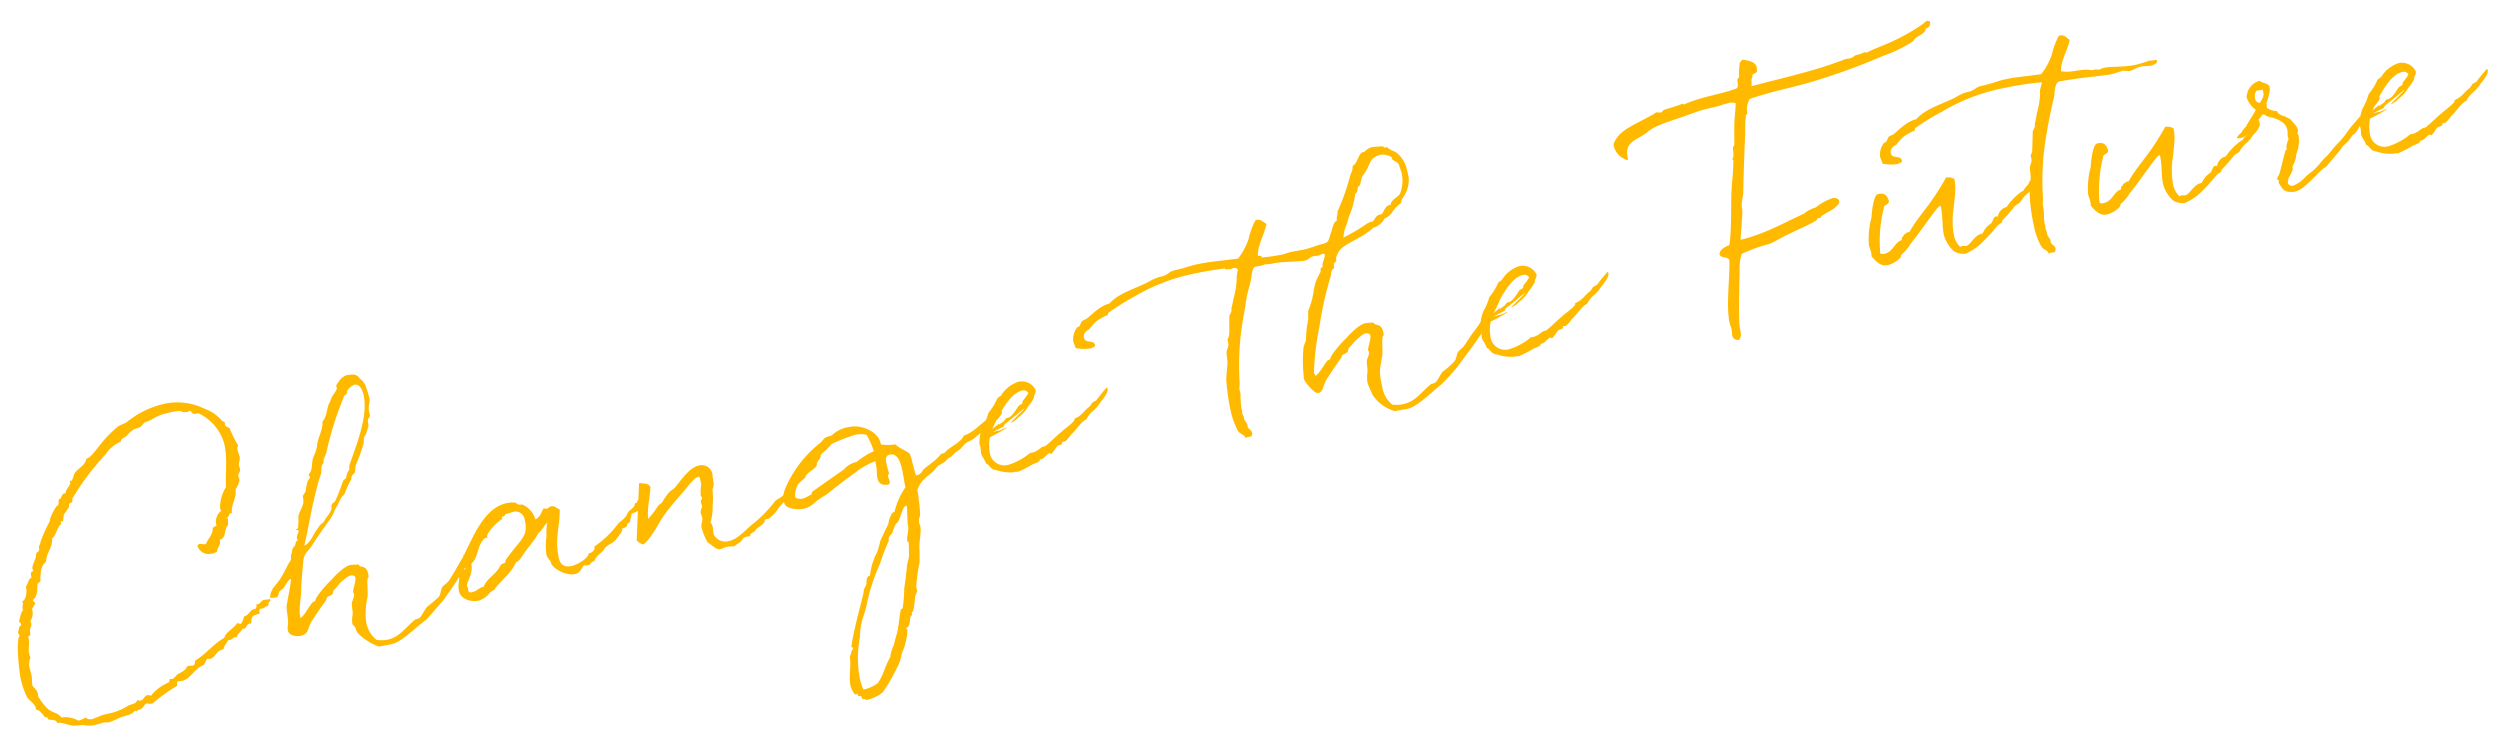 <svg xmlns="http://www.w3.org/2000/svg" xmlns:xlink="http://www.w3.org/1999/xlink" width="400" height="120" viewBox="0 0 400 120">
  <defs>
    <clipPath id="clip-Custom_Size_1">
      <rect width="400" height="120"/>
    </clipPath>
  </defs>
  <g id="Custom_Size_1" data-name="Custom Size – 1" clip-path="url(#clip-Custom_Size_1)">
    <path id="en" d="M26.46-19.866a1.92,1.92,0,0,0,2.058,1.722,2.854,2.854,0,0,0,.8-.126c.168-.714.84-.84.84-1.68v-.084c1.134,0,1.008-1.47,1.806-1.974a5.96,5.96,0,0,0,.21-.924c0-.084-.042-.21-.042-.294.378-.084.336-.546.756-.546h.126c.21-1.512,1.3-2.058,1.428-3.57a3.792,3.792,0,0,0,.966-1.3,5.835,5.835,0,0,0-.084-.63c.126-.546.546-.588.546-1.05,0-.21-.042-.42-.042-.588,0-.378.42-.882.42-1.3,0-.336-.084-.714-.084-1.05a1.514,1.514,0,0,1,.252-.84,18.65,18.65,0,0,1-.714-2.982c-.084-.168-.588-.336-.588-.63,0-.126.042-.21.042-.336,0-.21-.168-.252-.378-.462a6.4,6.4,0,0,0-2.31-2.52,9.8,9.8,0,0,0-6.51-2.184,14.535,14.535,0,0,0-6.09,1.512c-.462.168-1.05.168-1.428.336-3.486,1.638-4.914,3.864-6.174,3.906-.378,1.008-1.638,1.176-2.31,1.806-.21.168-.588,1.092-.8,1.092-.042,0-.168-.042-.21-.042-.084,0-.084,0-.084.042s.042.168.042.252c0,.42-1.008.882-1.092,1.47H7.6c-.546,0-.5.672-1.05.714-.168.252-.168.672-.336.882-.462.042-1.47,1.428-1.6,1.6-.168.21-.21.5-.378.714A22.963,22.963,0,0,0,2.1-26.082c-.084.294-.21.336-.336.546s-.042.462-.168.672c-.084.168-.42.21-.546.378-.084.126-.126.462-.168.5-.378.714-.966,1.218-.966,1.806A.505.505,0,0,0,0-21.84H-.084c-.42,0-.462.294-.462.672v.252c-.63.168-.756.882-1.218,1.218v.294c0,.42-.42,1.848-1.092,1.848,0,.084.042.168.042.252,0,.42-.252.546-.252.966,0,.084.042.126.042.21-.42.084-1.05,1.764-1.05,1.512,0,.252.21.294.21.588,0,.084-.042.126-.042.21-.5.042-.42.672-.714.882v.168a.8.8,0,0,0,.168.5C-5.166-12.1-5.88-6.93-5.88-5.292a12.661,12.661,0,0,0,.336,2.856c.21.672.966,1.218.966,2.016,0,.084-.042.168-.042.252.714.252.84,1.05,1.218,1.6a.253.253,0,0,1,.168-.042c.168,0,.126.378.21.42.42.252,1.176.21,1.26.882.882,0,1.68.882,2.646,1.05A10.647,10.647,0,0,0,2.1,3.906a5.729,5.729,0,0,0,1.806.462c.588,0,1.092-.084,1.6-.084.336.042.672.168.924.168a17.543,17.543,0,0,0,1.722-.336c.672-.126,1.428-.042,1.974-.21.294-.042.5-.336.714-.336.168,0,.084.168.21.168.21,0-.042-.168.378-.168h.294c.588-.252.756-.672,1.218-.714a1.269,1.269,0,0,0,.672.21h.21A26.234,26.234,0,0,1,18.1,1.26c.336-.042.084-.714.462-.714.21,0,.42.084.588.084,1.47,0,2.394-1.47,3.906-1.68.42-.168.5-.714.924-.882a.81.81,0,0,0,.42.126c.8,0,1.176-1.008,2.226-1.008H26.8c.21-.588.756-.84,1.05-1.26a1.819,1.819,0,0,1,.21.042c.42,0,.588-.252.966-.252.084,0,.168.042.294.042.21-.5.84-.672,1.218-1.092a.315.315,0,0,0,.21.042c.5,0,.462-.588,1.008-.588.084,0,.126.042.21.042.462-.378-.042-1.218,1.386-1.218h.378v-.21c0-.336.126-.5.378-.546a.533.533,0,0,0,.252.042c.336,0,.462-.21.84-.21h.126c.126-.21.084-.336.21-.5,0-.042.378-.21.378-.378,0-.042-.084-.084-.21-.168a.379.379,0,0,1-.21.042c-.168,0-.378-.084-.63-.084-.42,0-.672.462-1.092.462a.271.271,0,0,1-.21-.084c-.042.336-.126.63-.336.714h-.168c-.84,0-1.008.756-1.806.756-.168.168-.672,1.05-.8,1.05-.252,0-.336-.21-.63-.21-.672.756-1.974.84-2.478,1.806-2.016.588-3.36,1.848-5.334,2.478-.168.21-.168.672-.5.714a3.133,3.133,0,0,1-.714-.126.967.967,0,0,0-.378.126c-.336.588-1.26.63-1.806.882-.294.168-.588.462-.882.462a.559.559,0,0,1-.336-.126,1.726,1.726,0,0,1-.336.546,6.936,6.936,0,0,0-3.234,1.428,1.069,1.069,0,0,0-.672-.21c-.294,0-.63.588-1.134.588a.873.873,0,0,1-.5-.21c-.252.588-.924.42-1.554.546a10.516,10.516,0,0,1-2.688.546H5.838c-.63,0-1.344.252-1.974.252a1.068,1.068,0,0,1-1.008-.462,8.6,8.6,0,0,1-1.008.21H1.6A4.354,4.354,0,0,0-.924,1.974C-1.26,1.134-2.142.924-2.688.21A8.445,8.445,0,0,1-3.78-2.142c0-.168.042-.336.042-.5,0-.672-.546-1.092-.546-1.47,0-.5.21-1.008.21-1.47V-6.51a2.585,2.585,0,0,1,.5-1.974,1.965,1.965,0,0,1-.084-.672c0-.84.462-1.47.462-2.268a1.3,1.3,0,0,0-.042-.42c.63,0,.462-.588.546-.924s.462-.588.462-1.05a.988.988,0,0,0-.084-.336A2.19,2.19,0,0,0-1.6-15.96c.126-.294.714-.672.714-.84,0-.084-.252-.294-.252-.5a.13.13,0,0,1,.042-.084c1.05-.588,1.05-1.89,1.26-2.31.084-.126.462-.21.546-.336.084-.21.084-.63.168-.714.294-.714.252-1.47,1.428-2.142.336-1.386,1.554-1.89,1.764-3.4.63-.21,1.092-1.26,1.6-1.722.084-.084.336-.084.336-.252v-.252A.09.09,0,0,1,6.09-28.6a1.485,1.485,0,0,1,.252.042c.126,0,.294-.8.378-.924.336-.42.84-.756,1.092-1.05.084-.126.084-.42.168-.546.126-.084.42-.042.546-.168s.042-.378.168-.546a41.042,41.042,0,0,1,6.762-5.67,5.3,5.3,0,0,1,2.814-1.428c.126-.5.672-.462,1.092-.672a7.108,7.108,0,0,1,1.218-.714c.378-.168.8-.042,1.26-.21.336-.126.546-.42.882-.546a5.781,5.781,0,0,0,1.092-.168,7.276,7.276,0,0,1,2.814-.462,9.549,9.549,0,0,1,1.974.126,2.084,2.084,0,0,0,1.008.42c.21,0,.42-.084.546-.084s.252.462.378.546c.294.21.756.084.882.168a7.639,7.639,0,0,1,2.9,5.8c0,2.058-.8,4.2-1.3,6.678a6.146,6.146,0,0,0-1.68,3.108,1.848,1.848,0,0,0,.084.42,2.172,2.172,0,0,0-1.26,2.142c-.294,0-.378.168-.672.168-.168,1.134-1.134,1.512-1.638,2.31-.5,0-.756-.252-1.008-.252A.508.508,0,0,0,26.46-19.866ZM41.034-12.6c-.336.42-1.008.168-1.428.336-.126.084-.21.462-.378.588-.294.126-.882.042-.882.336-.168.126-.126.042-.336.168-.84.5-.756.546-.924.882a1.819,1.819,0,0,1-.21-.042c-.714,0-.714.714-1.008,1.134a7.944,7.944,0,0,0,.966.21c.588,0,.462-.8,1.008-.966.714-.21,1.008-.84,1.554-1.218.168-.21.588-.126.924-.336.168-.126.966-.8.966-1.008,0-.042-.084-.084-.168-.084Zm30.324.5a9.209,9.209,0,0,1-1.176,1.176,1.977,1.977,0,0,1-.63.546c-.042,0-1.134,1.26-1.218,1.3s-.714.168-.714.168c-.042,0-.042.252-.126.294-1.47,1.554-2.142,2.31-3.108,3.234-.294.252-.924.5-1.26.756-.294.336-.5,1.05-.84,1.344a20.873,20.873,0,0,1-2.142,1.134c-.462.21-1.176,1.26-1.638,1.47-.252.168-.588.042-.84.168-1.722.84-2.94,2.1-4.872,2.1a5.155,5.155,0,0,1-1.806-.378,4.649,4.649,0,0,1-.966-3.108,11.436,11.436,0,0,1,1.092-3.822c.21-.546.462-2.142.588-2.646.042-.21.126-.084.126-.168v-.168c0-.084.168-.042.168-.084a2.167,2.167,0,0,0,.084-.462c0-1.134-.294-1.26-1.008-1.6-.084-.042-.084-.294-.168-.336-.21-.042-1.134-.21-1.344-.21-1.26,0-3.486,1.68-3.528,1.68C44.9-9.03,42.84-7.518,42.8-6.972a.253.253,0,0,0-.168-.042c-.5,0-1.722,1.68-2.688,2.1v-.21c0-1.26.924-3.234,1.092-4.074.126-.714,1.386-4.536,1.512-4.872.63-1.134,1.05-.924,1.932-1.89,1.764-1.764,3.99-3.528,4.242-3.948.21-.252.378-.546.546-.756a13.066,13.066,0,0,0,1.26-1.47c.168-.21.63-.378.8-.63A11.922,11.922,0,0,1,52.836-24.7c.084-.168.042-.336.21-.5.126-.21.462-.294.63-.5.126-.294.21-.672.336-1.008a30.689,30.689,0,0,0,2.016-3.108c.168-.336.168-.714.336-1.008.042-.126.252-.21.336-.336.21-.336.5-.84.714-1.176.126-.336.042-.756.168-1.092.084-.252.462-.21.462-.714v-.42c0-1.008.546-1.512.546-2.1-.084-3.318-.546-2.856-.924-3.738-.252-.546-1.05-.714-1.89-.714a2.734,2.734,0,0,0-1.512.84c-.336.294-.42.336-.42.546a1.819,1.819,0,0,0,.042.21c0,.378-1.008,1.05-1.26,1.47a4.914,4.914,0,0,1-.588.8c-.588.882-.8,1.932-1.638,2.52-.084,1.05-1.176,2.268-1.554,3.15a5.884,5.884,0,0,1-1.176,2.1c-.546,1.05-.546,2.058-1.26,2.394,0,.042-.042.084-.042.126,0,.126.084.252.084.378,0,.252-.42.42-.5.63a8.968,8.968,0,0,0-.672,1.47c-.126.21-.462.42-.588.63-.042.252-.042.588-.126.924-.336.966-1.386,1.68-1.386,2.478a13.383,13.383,0,0,1-.42,1.47c0,.042-.336,0-.336.126s.336.042.336.21c0,.462-.5.546-.5,1.218a1.589,1.589,0,0,0,.042.336,1.3,1.3,0,0,0-.336.084c-.462,1.218-.63.336-1.008,1.554-.63.8.042.84-1.008,1.68a20.6,20.6,0,0,1-1.89,2.142L36.5-10.374l.336.336a2.4,2.4,0,0,0,1.218-.42c.63-.42.882-.756.714-.756,0,0,.462-.21.714-.294.336-.294.126-.462.546-.756v.126c0,.966-1.722,4.368-1.89,5.04-.042.378-.21,1.806-.252,2.184-.084.546-.378,1.05-.378,1.47,0,.882,1.092,1.3,1.848,1.3,1.386,0,1.26-.966,2.268-1.932s1.974-1.89,2.772-2.52c.21-.21.336-.5.462-.63.168-.084.63-.126.84-.21.21-.168.294-.5.42-.63.462-.252,1.092-.8,1.47-1.05.336-.084,1.05-.63,1.68-.63.252,0,.672.126.672.462,0,.63-.882,1.848-.882,2.268,0,.084.084.126.084.21,0,.5-.5.966-.672,1.428-.126.42-.126,1.134-.252,1.722a4.865,4.865,0,0,0-.42,1.512c0,.21.378.378.378,1.134s1.848,2.772,2.982,3.36c.63.042,1.47.084,2.1.084,1.6,0,4.032-1.6,6.09-2.52.63-.294,2.73-1.974,3.36-2.352A73.789,73.789,0,0,0,68.8-8.358c.924-.966,2.1-1.764,2.6-2.814ZM44.31-18.606c1.05-2.226.756-1.848,2.646-5.628A24.531,24.531,0,0,1,48.3-26.628c.294-.546.21-1.344.84-1.638v-.126c0-.42.42-.84.714-1.26a51.438,51.438,0,0,1,4.536-7.812c.588-.966.546-.462.8-.756.126-.084.084-.336.168-.42a2.491,2.491,0,0,1,1.344-.714c.588,0,1.092.588,1.092,1.848,0,3.066-2.058,6.384-4.746,10.5-.126.294-.042.42-.21.756a2.3,2.3,0,0,0-.714,1.05c-.21.252-.546.294-.714.588-.63.966-1.176,1.848-1.848,2.688-.084.168-.5.21-.63.378-.378.588.042.462-.5,1.092-.378.5-.882.756-1.26,1.218-.294.378-.84.378-1.092.756-.168.168-.546.462-.8.714-.378.462-1.47,1.68-2.142,1.68C43.47-16.842,44.1-18.018,44.31-18.606Zm35.784,6.762a3.659,3.659,0,0,0-1.428-2.73c-.21-.168-.462-.042-.672-.21-.252-.126-.336-.42-.462-.42a5.071,5.071,0,0,0-1.428-.21c-3.7,0-6.426,4.242-8.232,6.3a.71.71,0,0,0-.084.21c0,.294.21.588.21.756,0,.084,0,.084-.126.126a.457.457,0,0,0-.42-.294h-.084c.168.378.252.378.252.546,0,0,0,.378-.168.378h-.294c-.168,0-.252.042-.252.168a.457.457,0,0,0,.042.21c.042.252.462,0,.462.252a.253.253,0,0,1-.042.168c-.21,0-.336-.042-.42-.042-.294,0-.42.126-.84.252a1.243,1.243,0,0,1,.084.42c0,.756-.588,1.47-.588,2.6,0,1.344,1.6,2.142,2.688,2.142A3.553,3.553,0,0,0,70.434-2.1a5.091,5.091,0,0,1,.84-.294c.042,0,.084-.21.168-.252,2.1-1.428,3.15-1.974,4.116-3.234.5,0,1.008-.588,1.3-.84,1.176-1.134,2.268-1.764,3.234-2.9.714-.294,1.134-.966,1.764-1.3a7.554,7.554,0,0,0-.63,2.1,10.593,10.593,0,0,0-.672,2.814c0,.8.42.924.42,1.512,0,.84,1.806,2.6,3.36,2.6.882,0,1.218-.714,1.764-1.134,0,.21.084.21.252.21h.588a.86.86,0,0,1,.84-.378c.42-.714,1.218-.966,1.848-1.386.126-.126.168-.252.336-.336.588-.42,1.428-.42,1.974-.882.588-.546,1.3-.924,1.386-1.512,1.218,0,.5-.5,1.47-.756,0-.294.5-.924.5-1.218.714,0,1.848-.294,1.848-.966a1.3,1.3,0,0,0,1.218-1.176,1.474,1.474,0,0,0-.252-.672c-.084.042-1.68,1.092-1.512,1.218l-.084.084h-.21c-.084,0-.21.21-.21.336a2.956,2.956,0,0,1-.966.63c-.294.126-.588.546-.756.714-.588.588-1.008.5-1.68,1.05A15.308,15.308,0,0,1,88.326-5.5c0,.672-.714.882-1.05.882H87.15c-.042.63-1.932,1.344-3.024,1.344-1.008,0-1.764-.378-1.764-1.68,0-3.108,1.344-5,1.89-7.56-.462-.294-.63-.8-1.26-.8-.252,0-.5.21-.756.21a.367.367,0,0,1-.378-.21C81.27-12.852,81.018-12.012,80.094-11.844Zm-10.5,8.652h-.126c-.672,0-1.05.42-1.806.42-.168,0-.588,0-.588-.336a5.835,5.835,0,0,1,.084-.63V-3.78s0,.042-.084.126a.253.253,0,0,1-.042-.168c0-.756,1.47-1.722,1.47-3.4,1.428-.756,1.6-2.856,3.108-3.528.126,0,.168.042.252.042.126,0,.126-.378.21-.5a7.7,7.7,0,0,1,2.856-1.89.147.147,0,0,0,.042-.084.854.854,0,0,0-.042-.21c0-.126.63.042.63-.336,0-.042.21,0,.294,0,.336,0,.756-.084,1.218-.084a1.465,1.465,0,0,1,1.344,1.638c0,2.856-1.26,2.772-4.41,5.586-.042.042-.126.336-.168.378-.168.126-.5.042-.672.168-.336.252-.546.546-.8.756C71.358-4.494,70.392-4.284,69.594-3.192Zm36.54,1.134c.8.84,1.092,1.512,1.764,1.512.294,0,.588-.126,1.008-.126A5.317,5.317,0,0,1,110.04-.5c.294,0,.336-.168,1.176-.42.42-.168.42-.63,1.05-.63.168,0,.336.042.5.042.336,0,.252-.21.378-.336a1.8,1.8,0,0,1,.588-.168c.21-.126.462-.378.672-.5,2.058-.672,1.008-1.05,1.722-1.05h.378a6,6,0,0,0,1.134-.63c.714-.462.42-.462,1.134-.924,2.436-1.68,2.52-2.31,4.914-3.528.21-.672,1.68-.924,2.142-1.386.126-.084.126-.42.252-.546.294-.378.8-.462.8-1.134,0-.126-.042-.63-.168-.63a15.335,15.335,0,0,0-1.68,1.428c-.8.672-1.26.84-2.1,1.512-.21.126-.588.168-.8.294a24.132,24.132,0,0,1-2.058,1.638c-.252.168-.294.63-.5.8-.42.294-1.05.336-1.47.63a21.667,21.667,0,0,1-3.99,2.6c-1.428.63-3.024,1.932-4.578,1.932a2.074,2.074,0,0,1-2.184-1.6c0-.336.126-.756.126-1.134a1.425,1.425,0,0,0-.21-.8,7.771,7.771,0,0,0,.924-2.436,12.513,12.513,0,0,0,.588-2.688c.588-.714.336-1.05.546-2.31a1.743,1.743,0,0,0-1.806-1.89c-1.554,0-3.234,1.6-4.284,2.394-.966.84-.588-.168-2.814,2.058-.252.168-.462.168-.714.378a15.274,15.274,0,0,1-2.016,1.68c.252-1.89,1.05-3.192,1.512-4.914-.168-.672-.966-.756-1.638-1.008L95.13-4.914a2.988,2.988,0,0,0,.8.84c1.008-.084,3.528-2.982,3.822-3.276a2.1,2.1,0,0,0,.336-.294c1.974-1.806,3.906-2.94,5.376-4.2.546-.294.924-.756,1.722-.8a2.975,2.975,0,0,1,.042.63c0,.294-.042.462.042.462a12.76,12.76,0,0,0-.546,1.932c0,.168.126.252.126.336,0,.42-.336.252-.336.714,0,.21.042.378.042.546,0,.378-.462.756-.462,1.134,0,.21.084.5.084.714,0,.588-.462,1.05-.462,1.512A9.028,9.028,0,0,0,106.134-2.058Zm50.484-9.492a1.492,1.492,0,0,0,.084-.42c0-.21-.084-.336-.462-.378-.294,0-1.3.8-1.638.882-.336.21-.378.5-.756.672-.042,0-.042,0-.042-.042,0-.084.084-.21.084-.252-1.428.672-2.52,1.47-3.99,1.6-.63.966-2.73,1.3-3.444,1.89-.336.252-.714,0-1.05.378-1.3.924-2.73,1.26-3.192,1.722a1.4,1.4,0,0,1-1.176.5c-.126-.714-.084-2.94-.21-3.612-.546-.714-1.428-1.176-1.89-1.974a8.1,8.1,0,0,1-2.268-.5v-.252c0-1.848-2.31-3.612-4.284-3.612a5.034,5.034,0,0,0-3.066.672c-.336.084-.8,0-1.05.126-.336.084-.672.462-1.008.63a18.538,18.538,0,0,0-7.056,5.8,3.666,3.666,0,0,0-.714,2.31c0,.924,1.806,1.554,2.856,1.554,1.344,0,1.848-.63,2.646-.882.462-.168.924-.378,1.386-.5q2.709-1.323,5.292-2.394a11.7,11.7,0,0,1,3.57-1.05.839.839,0,0,0-.084.378v.336c0,.672-.252,1.386-.252,2.016,0,.756.294,1.3,1.47,1.386a.405.405,0,0,0,.336-.462c0-.21-.084-.5-.084-.714s.042-.378.252-.462c0-.378-.042-.84-.042-1.344,0-.882,0-1.638.84-1.638,1.134,0,1.386,1.218,1.386,2.6,0,1.05-.126,2.226-.126,3.066a11.523,11.523,0,0,0-2.562,3.4c-.084.084-.378.042-.462.168a4.258,4.258,0,0,0-.966,1.554c-.84,1.008-1.3,1.6-1.848,2.31a13.076,13.076,0,0,1-.924,1.68,10.2,10.2,0,0,0-1.932,3.36c-.714,0-.714.882-.924,1.3-.168.252-.378.462-.5.63-.126.252-.21.588-.336.8-1.26,2.52-2.73,5.166-3.738,7.77a.242.242,0,0,1,.252.252c0,.042-.294.294-.336.378-.168.21-.21.546-.5.8-.042,1.47-.924,3.066-.924,4.62,0,.5.294,1.47.462,1.47h.252c.084,0,.126,0,.126.042a.854.854,0,0,1-.042.21c0,.168.336.126.462.21s0,.378.168.5c.126.126.462,0,.462.294a6.167,6.167,0,0,0,2.94-.63,30.32,30.32,0,0,0,3.612-3.99c.378-.5.546-1.092.8-1.47a10.187,10.187,0,0,0,1.638-3.318.434.434,0,0,0-.168-.336c.84-.252.84-1.092,1.092-1.6.084-.084.378-.294.378-.378v-.252c0-.168.168-.084.252-.168a12.266,12.266,0,0,0,.8-2.1c.126-.42.588-.714.588-1.092,0-.168-.042-.336-.042-.42a32.531,32.531,0,0,1,1.386-3.7,22.868,22.868,0,0,0,.546-2.394c.21-1.05.924-2.436.924-3.4,0-.168-.084-.252-.084-.42,0,0,.084-.5.084-.546a1.53,1.53,0,0,1,.336-.546,20.014,20.014,0,0,0,.378-2.772c.294-1.638-.21-1.092.714-2.142,1.134-1.134,2.058-1.05,3.15-2.016.5-.462,1.428-.378,1.89-.84.336-.294.882-.294,1.05-.462.5-.462,1.26-.546,1.68-.882,1.512-1.176,1.176-.378,2.856-1.3C153.468-9.744,155.4-10.248,156.618-11.55Zm-27.636-1.386a30.2,30.2,0,0,1,3.906-.588,4.151,4.151,0,0,1,1.89.42,14.525,14.525,0,0,1,.546,2.814,10.985,10.985,0,0,0-3.066,1.05h-.21a3.791,3.791,0,0,0-2.058.714c-1.3.546-3.276,1.3-5.754,2.352-.084,0-.084.294-.168.336a5.852,5.852,0,0,1-1.6.378,1.619,1.619,0,0,1-1.05-.42c0-1.638,2.268-3.486,3.57-4.368.63-.42,1.386-1.05,2.226-1.6A8.056,8.056,0,0,0,128.982-12.936Zm7.224,14.7c.672,0,1.428-2.394,2.184-2.394.042,0,.084,0,.084.042,0,.378-.5,2.73-.5,2.856v.168c0,.84-.672,1.89-.672,2.436,0,.21.168.21.168.294,0,0-.294,1.512-.42,2.058-.168.588-.672,1.3-.8,1.89-.42,1.176-.714,2.058-1.134,3.066a22.078,22.078,0,0,1-.966,3.066c-.042.042-.336.042-.336.168-.5.966-.924,2.562-1.428,3.486-.336.588-.672,1.218-.966,1.806a5.941,5.941,0,0,0-.966,1.722c-1.176,1.218-1.638,2.478-2.856,3.57a5.726,5.726,0,0,1-2.478.5,9.586,9.586,0,0,1-.168-1.89,17.837,17.837,0,0,1,1.512-6.426,10.938,10.938,0,0,1,.672-1.974c.294-.672.714-1.26,1.092-1.932.42-.756.924-1.932,1.428-2.856a34.16,34.16,0,0,1,2.6-3.99A29.05,29.05,0,0,1,134.442,4.2V4.074c0-.546.588-.714.882-1.008C135.408,2.856,135.408,2.688,136.206,1.764Zm37.716-13.608a24.107,24.107,0,0,0-2.1,1.638c-1.176.294-.546.252-1.344.756-.882.378-1.554,1.176-2.73,1.3v.084c0,.378-1.512,1.008-2.268,1.386-2.142,1.134-1.428.84-3.234,1.764h-.378c-.336,0-1.008.546-1.932.546-.084,0-.21-.042-.294-.042a10.2,10.2,0,0,1-3.906,1.092,2.367,2.367,0,0,1-2.394-2.646,6.6,6.6,0,0,1,.588-2.352h.084a21.492,21.492,0,0,0,2.856-.84c0-.042-.042-.042-.084-.042-.21,0-.966.21-1.218.21-.042,0-.042,0-.042-.042l-1.05.042,1.932-.462.294-.336,2.1-1.008a16.609,16.609,0,0,1,1.554-.756c-.168.252-2.478,1.512-2.73,1.806a3.976,3.976,0,0,0,1.47-.63,5.472,5.472,0,0,0,1.89-1.344,6.233,6.233,0,0,0,1.176-1.092c.042-.042.084-.084.084-.126-.042,0,0-.126.042-.21.378-.462.462-.672.462-.84a2.467,2.467,0,0,0-2.352-1.932,5.145,5.145,0,0,0-3.276,1.554,3.942,3.942,0,0,0-.63.252,9.494,9.494,0,0,1-1.932,1.974,9.462,9.462,0,0,1-1.428,1.974,7.373,7.373,0,0,0-1.092,2.52c0,.168.042.336.042.5,0,.378-.126.84-.126,1.05,0,.546.252.714.42,1.806.42.084.42,1.092,1.26,1.3a6.811,6.811,0,0,0,2.688,1.008h.126c.294,0,.546.084.672.084a19.219,19.219,0,0,0,2.6-.672,3.57,3.57,0,0,0,1.05-.21c.042,0,.084-.252.21-.252h.21c.42,0,1.05-.63,1.47-.63.042,0,.084.168.21.168.21,0,1.05-.924,1.26-1.008s.63-.042.8-.168c.042-.042.042-.294.126-.294.126,0,.21.042.294.042.378,0,1.3-.84,1.218-.8,1.05-.546,1.974-1.638,3.024-1.89,1.05-1.218,1.428-.882,2.562-1.932.8-.672,1.848-1.428,1.848-2.058A.355.355,0,0,0,173.922-11.844Zm-17.01-.378c1.092-1.092,2.394-2.184,3.7-2.184a.857.857,0,0,1,.882.588c-.336.462-1.26,1.092-1.218,1.134-.084.042,0,.21-.126.294-.042.084-.462.126-.63.252-.588.5-1.386,1.47-2.184,1.47-.084,0-.084-.042-.126-.042,0,0-.42.252-.462.378l-1.008.42a.154.154,0,0,0,.042-.126v-.084c-.336.294-.8.378-1.218.672A27.01,27.01,0,0,1,156.912-12.222Zm81.354-.21c-1.05,1.428-.882,1.008-1.05,1.218a1.612,1.612,0,0,1-.63.546c-.042,0-.966,1.428-1.05,1.47s-.714.168-.714.168c-.042,0-.042.252-.126.294a21.307,21.307,0,0,1-1.932,1.722l-1.554,1.47c-.294.294-.924.546-1.218.8-.336.294-.546,1.05-.882,1.3a11.663,11.663,0,0,1-2.142,1.176c-.462.21-1.176,1.26-1.638,1.47-.252.126-.588.042-.8.126-1.764.882-2.94,2.1-4.914,2.1a5.024,5.024,0,0,1-1.806-.336,4.462,4.462,0,0,1-.924-2.562c0-3.444.294-3.276,1.134-5.418.21-.546.462-2.184.63-2.646,0-.21.126-.084.126-.21V-9.87c0-.084.168-.084.168-.084a2.741,2.741,0,0,0,.084-.462c0-1.176-.336-1.26-1.008-1.638-.084,0-.084-.252-.21-.294a7.006,7.006,0,0,0-1.3-.21c-1.26,0-3.528,1.68-3.528,1.68-1.134.672-3.192,2.184-3.234,2.73a.317.317,0,0,0-.168-.042c-.5,0-1.722,1.68-2.688,2.058,0-.042-.042-.042-.042-.084,0-.126.042-.21.042-.336-.084.084-.168.126-.21.168a41.081,41.081,0,0,1,2.562-7.224A55.013,55.013,0,0,1,212.772-21c.21-.294.21-.672.462-1.008.042-.126.378-.168.42-.294.126-.168,0-.462.168-.672.042-.168.336-.21.42-.294.084-.21.042-.462.126-.588.924-1.554,1.848-1.512,4.872-2.436.588-.168,1.932-.8,1.848-.756a.252.252,0,0,1,.252-.126h.126a3.035,3.035,0,0,0,1.89-1.05h.126a2.645,2.645,0,0,0,1.386-.8,5.073,5.073,0,0,1,1.554-.966,4.591,4.591,0,0,1,.336-.63,4.92,4.92,0,0,0,1.806-3.15v-1.386c0-1.176-.672-2.94-1.68-3.36-.168-.294-.546-.5-.546-.546a.147.147,0,0,0,.042-.084.182.182,0,0,0-.168-.084h-.252c-.168,0-.168-.168-.378-.294-.294-.042-1.512-.252-1.68-.252a2.688,2.688,0,0,0-1.26.42c-.21.084-.42,0-.63.126-.672.5-1.05,1.512-1.806,1.722-.084.8-.63,1.092-.882,1.722a34.475,34.475,0,0,1-3.108,4.83c-.042.588-.42.8-.42,1.428h-.126c-.378,0-1.008,1.26-1.008,1.26a8.1,8.1,0,0,1-.546.882c-.588,1.3-.924.756-2.856,1.05-.546.042-1.008.084-1.47.084-.8,0-1.554-.084-2.352-.084-.42,0-.924.084-1.344.084a27.935,27.935,0,0,1-3.4-.294.918.918,0,0,0,.126-.21,5.094,5.094,0,0,1-.588-.21c.378-1.764,1.722-2.94,2.478-4.62-.462-.42-.672-1.008-1.554-1.008A11.434,11.434,0,0,0,201.39-29.9a11.21,11.21,0,0,1-2.352,2.688c-3.066-.294-4.746-.588-6.972-.588-.8,0-1.68.126-2.73.126h-.714c-.84,0-1.134.5-2.1.5h-.546a9.266,9.266,0,0,0-1.932.42c-2.772.63-4.872.672-6.72,1.932-1.512,0-2.94,1.008-3.948,1.47-.294.168-.756.168-.924.294-.252.126-.378.5-.588.672-.126.084-.378.042-.462.168a3.176,3.176,0,0,0-1.05,1.932c0,.336.126.672.126,1.176a7.633,7.633,0,0,0,2.184.588c.21,0,.966-.042.966-.336,0-.966-1.47-.546-1.47-1.554,0-.966,1.134-1.092,1.218-1.176a7.221,7.221,0,0,1,1.344-.966c.756-.294,1.638-.5,1.512-.5h.252c.378,0,.21-.294.378-.378a46.91,46.91,0,0,1,4.788-1.638,30.72,30.72,0,0,1,9.492-1.386c1.68,0,3.486.126,5.46.294v.126c.168.126,1.134.21.882.21.126,0,.336-.084.42-.084.5,0,.546.21.714.42a6.936,6.936,0,0,0-.462,1.092,12.155,12.155,0,0,1-1.134,2.982c-.294.63-.546,1.218-.84,1.764,0,.588-.336.63-.546,1.008-.042.126-.084.294-.126.42l-.462,2.058-.21.672c-.126.336-.378.294-.378.8v.294c0,.588-.42.84-.588,1.344-.126.5-.126,1.092-.21,1.6-.252.966-.63,1.806-.84,2.772a35.085,35.085,0,0,0-.42,4.872,12.478,12.478,0,0,0,.42,3.486c.21.588.924.8.882,1.344v.126c.042-.168.168-.168.336-.168h.5c.336,0,.42-.336.42-.5,0-.378-.378-.756-.5-1.05a1.044,1.044,0,0,0,.042-.336c0-.5-.294-.672-.294-1.176a1.044,1.044,0,0,1,.042-.336.939.939,0,0,1-.126-.42.691.691,0,0,1,.084-.42,2.044,2.044,0,0,1-.042-.5,14.515,14.515,0,0,1,.378-2.226v-.8c0-.084.252-.882.252-.924a43.056,43.056,0,0,1,3.066-10.416L199-20.916c.252-.588.966-1.848,1.26-2.478.21-.42.462-1.554,1.05-1.932.336,0,.714.042,1.092.042.21,0,.42-.042.588-.042.336,0,.714.126,1.008.126h.21c1.554,0,4.2.714,5.334.714.546-.084.756-.378,1.344-.378a4.558,4.558,0,0,1,.714.084c.336,0,.546-.126.756-.126a.559.559,0,0,1,.336.126c0,.546-.756,1.26-.756,1.764v.168c-.546,0-.378.462-.546.714a11.239,11.239,0,0,0-1.134,1.428c-.63,1.092-.84,2.142-1.6,3.276-.126.294-.42.588-.546.882-.21.5-.21,1.092-.42,1.554a17.451,17.451,0,0,0-1.008,2.94s-.5.8-.588.882a22.252,22.252,0,0,0-1.05,4.578v.168c-.084,0-.084.126-.084.21,0,.672,1.092,2.856,1.764,2.856.84,0,1.05-1.176,1.848-1.932,1.008-.924,1.932-1.848,2.73-2.52a5.452,5.452,0,0,0,.5-.588c.126-.084.588-.126.84-.252.21-.126.294-.462.42-.63.462-.252,1.092-.756,1.47-1.008.336-.084,1.05-.672,1.68-.672.252,0,.672.168.672.5,0,.63-.882,1.848-.882,2.268,0,.084.084.126.084.168,0,.546-.546,1.008-.672,1.428s-.126,1.176-.294,1.722a5.953,5.953,0,0,0-.378,1.554c0,.63.378,2.184.336,2.142a6.217,6.217,0,0,0,2.94,3.4c.63,0,1.428.084,2.1.084,1.554,0,3.99-1.6,6.048-2.562A34.7,34.7,0,0,0,229.53-2.6c2.226-1.974,4.662-3.78,6.258-5.88a14.368,14.368,0,0,0,2.646-2.982Zm-21.21-16c.294-.42.63-1.134.882-1.512a11.306,11.306,0,0,0,1.68-3.15c.546-.168.546-.84.714-1.008.126-.084.21,0,.294-.126.42-.63.462-.966.714-1.3.252-.294.714-.63,1.008-.966.8-.966,1.008-1.764,2.688-1.764a2.848,2.848,0,0,1,1.6.756,1.819,1.819,0,0,0-.042.21c0,.336.756.672.882,1.218.042.5.126.966.126,1.428a5.461,5.461,0,0,1-.966,3.108c-.5.588-1.554.546-1.89,1.428h-.168c-.714,0-1.05.714-1.512,1.134h-.294c-.756,0-.966.546-1.428.84-.126,0-.168-.042-.252-.042a4.328,4.328,0,0,0-1.176.336,25.249,25.249,0,0,1-3.7,1.134A5.97,5.97,0,0,1,217.056-28.434Zm39.1,16.59a24.107,24.107,0,0,0-2.1,1.638c-1.176.294-.546.252-1.344.756-.882.378-1.554,1.176-2.73,1.3v.084c0,.378-1.512,1.008-2.268,1.386-2.142,1.134-1.428.84-3.234,1.764H244.1c-.336,0-1.008.546-1.932.546-.084,0-.21-.042-.294-.042a10.2,10.2,0,0,1-3.906,1.092,2.367,2.367,0,0,1-2.394-2.646,6.6,6.6,0,0,1,.588-2.352h.084a21.492,21.492,0,0,0,2.856-.84c0-.042-.042-.042-.084-.042-.21,0-.966.21-1.218.21-.042,0-.042,0-.042-.042l-1.05.042,1.932-.462.294-.336,2.1-1.008a16.609,16.609,0,0,1,1.554-.756c-.168.252-2.478,1.512-2.73,1.806a3.976,3.976,0,0,0,1.47-.63,5.472,5.472,0,0,0,1.89-1.344A6.233,6.233,0,0,0,244.4-12.81c.042-.042.084-.084.084-.126-.042,0,0-.126.042-.21.378-.462.462-.672.462-.84a2.467,2.467,0,0,0-2.352-1.932,5.145,5.145,0,0,0-3.276,1.554,3.942,3.942,0,0,0-.63.252,9.494,9.494,0,0,1-1.932,1.974,9.462,9.462,0,0,1-1.428,1.974,7.373,7.373,0,0,0-1.092,2.52c0,.168.042.336.042.5,0,.378-.126.84-.126,1.05,0,.546.252.714.42,1.806.42.084.42,1.092,1.26,1.3a6.811,6.811,0,0,0,2.688,1.008h.126c.294,0,.546.084.672.084a19.219,19.219,0,0,0,2.6-.672,3.57,3.57,0,0,0,1.05-.21c.042,0,.084-.252.21-.252h.21c.42,0,1.05-.63,1.47-.63.042,0,.084.168.21.168.21,0,1.05-.924,1.26-1.008s.63-.042.8-.168c.042-.042.042-.294.126-.294.126,0,.21.042.294.042.378,0,1.3-.84,1.218-.8,1.05-.546,1.974-1.638,3.024-1.89,1.05-1.218,1.428-.882,2.562-1.932.8-.672,1.848-1.428,1.848-2.058A.355.355,0,0,0,256.158-11.844Zm-17.01-.378c1.092-1.092,2.394-2.184,3.7-2.184a.857.857,0,0,1,.882.588c-.336.462-1.26,1.092-1.218,1.134-.084.042,0,.21-.126.294-.042.084-.462.126-.63.252-.588.5-1.386,1.47-2.184,1.47-.084,0-.084-.042-.126-.042,0,0-.42.252-.462.378l-1.008.42a.154.154,0,0,0,.042-.126v-.084c-.336.294-.8.378-1.218.672A27.01,27.01,0,0,1,239.148-12.222Zm47.544-25.746a1.493,1.493,0,0,0,.084-.42c0-.966-1.176-1.344-1.89-1.68-.168.084-.378.126-.42.294h-.126a10.744,10.744,0,0,0-.672,2.31c-.042.168-.21.126-.294.168-.252.756,0,1.26-.546,1.512-2.646.336-5.67,0-8.694.588h-.042c-.084,0-.084-.084-.084-.126v-.042c-1.176.168-2.226.21-3.192.294-.252.042-.378.294-.588.294-.252,0-.546-.168-.756-.168-.252.042-.5.21-.756.252-3.234.924-5.292,1.176-6.51,2.52-.378.378-.546.546-.546,1.05A3.017,3.017,0,0,0,263.3-28.56h.084c.084-1.26.126-1.89,1.05-2.52.882-.5,2.058-.672,2.94-1.092,1.512-.882,4.62-.924,7.14-1.26a25.529,25.529,0,0,1,2.856-.252h1.6c.714,0,1.47-.126,2.142-.126a1.851,1.851,0,0,1,1.092.294c-.21.882-.546,1.722-.8,2.6-.336,1.176-.672,2.856-.924,3.864a1.939,1.939,0,0,1-.294.294c-.168.714-.084,1.47-.5,1.764v.084c0,.042.042.126.084.126a.041.041,0,0,0,.042-.042c-.378,1.68-.966,3.318-1.176,3.99-1.008,3.4-1.428,6.342-2.52,9.2-.84.126-1.638.336-1.89,1.092.168.756,1.176.588,1.344,1.218-.546,2.9-2.226,7.056-2.226,10,0,.252.084.462.084.84a7.762,7.762,0,0,1-.126,1.008.913.913,0,0,0,.924.966c.756-.588.42-1.6.588-2.394.63-3.234,1.554-6.678,1.974-8.316a7.7,7.7,0,0,1,.924-2.6,26.287,26.287,0,0,1,4.662-.546c1.092-.168,2.226-.63,3.4-.84,1.68-.42,3.57-.714,4.746-1.134.126,0,.252-.294.42-.294a2.369,2.369,0,0,1,.294.042c.126,0,.252-.294.378-.294,1.218-.42,3.192-.8,3.192-1.68,0-.5-.63-.672-.966-.672a8.96,8.96,0,0,0-2.9.84,9.1,9.1,0,0,0-1.05.168,3.811,3.811,0,0,0-.966.378c-3.36.672-6.888,1.764-10.878,1.806.42-1.344.84-2.772,1.218-3.99.168-.5.126-1.092.252-1.554.21-.672.546-1.3.672-1.806.756-3.024,1.6-6.132,2.436-9.156a22.657,22.657,0,0,1,.756-2.772c0-.042.294-.042.294-.252v-.21a3.2,3.2,0,0,1,.882-1.89c3.234-.378,6.594-.252,9.954-.42a105.279,105.279,0,0,0,12.474-1.512,21.067,21.067,0,0,0,5.166-1.218c.546-.8,2.016-.5,2.352-1.47.5-.084.924-.252.924-.924a.511.511,0,0,0-.42-.252c-.294,0-.672.336-.882.378a31.238,31.238,0,0,1-6.51,1.806c-.966.168-2.016.294-3.15.588a.187.187,0,0,1-.168-.126,6.371,6.371,0,0,0-.882.126h-.588c-.462,0-.546.294-1.176.294-.168,0-.42-.042-.63-.042h-.126c-5.04.756-10.584.672-15.624.84.21-.378.126-1.134.5-1.386v-.084c0-.63.924-.21.924-.8Zm40.53,25.914c-.756.042-.882.126-.882.21,0,.042.042.084.042.126s-.042.084-.168.126a.154.154,0,0,0-.126-.042c-.252,0-.336.8-.756.8h-.084c-.5.84-.8.63-1.386,1.344h-.168a9.383,9.383,0,0,0-2.982,1.89,1.863,1.863,0,0,0-1.722,1.218.558.558,0,0,0-.294-.126c-.462,0-.714.882-1.134.966a3.549,3.549,0,0,0-1.554,1.218h-.21c-1.134,0-2.1,1.344-2.772,1.344-.21,0-.462-.126-.672-.126a.779.779,0,0,0-.294.084,3.477,3.477,0,0,1-.588-2.058,13.238,13.238,0,0,1,.966-4.326c.8-2.352,1.05-2.856,1.134-4.41a1.771,1.771,0,0,0-1.26-.546c-3.654,4.032-5.334,4.662-7.686,7.182a1.819,1.819,0,0,1-.21-.042c-.294,0-.378.21-.63.21H303.7c-.042.336-.5.252-.5.714v.084c-1.218.042-1.764,1.512-3.15,1.512a1.38,1.38,0,0,1-.714-.168,21.761,21.761,0,0,1,2.226-7.056c.084-.5,1.008-.21,1.008-.924-.126-.882-.336-1.386-1.47-1.386-.714,0-1.554,2.436-1.848,3.444a13.1,13.1,0,0,0-1.386,4.158c0,.378.084.8.084,1.218a3.243,3.243,0,0,1-.084.63c.588,1.176,1.176,1.974,2.226,1.974a4.349,4.349,0,0,0,2.184-.672c.168-.084.21-.378.378-.5a6.215,6.215,0,0,0,1.722-1.3c2.478-1.932,5.5-4.872,5.964-4.872.042,0,.084.042.126.042,0,1.638-.546,3.234-.546,4.62a5.453,5.453,0,0,0,1.008,2.94,3.14,3.14,0,0,0,1.638.756A8.136,8.136,0,0,0,315.546-2.9a30.544,30.544,0,0,0,2.982-2.058,3.291,3.291,0,0,1,.882-.378c.042,0,.084-.294.168-.336a25.725,25.725,0,0,0,2.436-1.764,4.728,4.728,0,0,1,.924-.336,5.066,5.066,0,0,1,1.764-1.3c.21-.126.126-.252.21-.252l.126.042.714-.672.84-.588.546-.672Zm21-13.23a19.934,19.934,0,0,1-2.142.168c-2.1,0-3.864-.672-5.376-.672a3.288,3.288,0,0,0-.588.126,6.191,6.191,0,0,0-.84-.21c-.084,0-.042.042-.084.042A1.826,1.826,0,0,1,338.52-26c-1.47-.5-2.856-.126-4.452-.8.378-1.764,1.764-2.94,2.478-4.578-.42-.462-.63-1.05-1.512-1.05a11.849,11.849,0,0,0-1.806,2.73,10.811,10.811,0,0,1-2.352,2.646c-2.9-.252-4.2-.5-6.09-.5-.84,0-1.848.168-3.024.168h-.714c-.84,0-1.134.462-2.142.462h-.5a9.28,9.28,0,0,0-1.932.462c-2.772.588-4.872.672-6.72,1.932-1.512,0-2.94.966-3.948,1.47-.294.168-.756.126-.966.294-.21.126-.336.5-.546.63-.126.126-.378.084-.5.21a3.232,3.232,0,0,0-1.008,1.89c0,.378.126.714.126,1.218a7.359,7.359,0,0,0,2.142.588c.252,0,1.008-.042,1.008-.336,0-1.008-1.47-.588-1.47-1.554s1.134-1.134,1.218-1.176a7.221,7.221,0,0,1,1.344-.966c.756-.294,1.638-.5,1.512-.5h.252c.378,0,.21-.294.378-.42a36.95,36.95,0,0,1,4.788-1.6,30.287,30.287,0,0,1,9.744-1.47,57.262,57.262,0,0,1,6.8.462h.042v.042c0,.168-.63,1.092-.63,1.512a12.256,12.256,0,0,1-1.176,2.982c-.294.63-.5,1.218-.8,1.764,0,.588-.336.63-.546,1.008-.168.588-.672,2.646-.84,3.15-.084.336-.378.336-.378.8v.294c0,.588-.42.84-.546,1.344s-.126,1.092-.252,1.6c-.252.966-.63,1.806-.8,2.814a28.726,28.726,0,0,0-.42,4.83,11.056,11.056,0,0,0,.42,3.486c.21.588.924.8.882,1.344V1.3a.281.281,0,0,1,.294-.168c.168,0,.378.042.546.042.294,0,.42-.378.42-.546,0-.378-.378-.714-.546-1.05a1.044,1.044,0,0,0,.042-.336c0-.5-.294-.672-.294-1.176a1.044,1.044,0,0,1,.042-.336,1.492,1.492,0,0,1-.084-.42,1.429,1.429,0,0,1,.042-.42v-.5c0-1.05.378-1.554.378-3.024,0-.084.252-.882.252-.924a43.054,43.054,0,0,1,3.066-10.416c.756-1.848,1.512-3.444,2.394-5.208.21-.588.462-1.932,1.3-2.1,4.41.294,3.36.294,7.686.714a4.319,4.319,0,0,0,.714.042c.8,0,1.386-.126,2.016-.126a4.242,4.242,0,0,0,.966.294c.546-.042,1.176-.294,1.806-.294s1.176.21,1.722.21c.252,0,1.05-.084,1.05-.5C349.4-25.326,349.062-25.032,348.222-25.284Zm14.994,13.23c-.756.042-.882.126-.882.21,0,.042.042.084.042.126s-.042.084-.168.126a.154.154,0,0,0-.126-.042c-.252,0-.336.8-.756.8h-.084c-.5.84-.8.63-1.386,1.344h-.168a9.384,9.384,0,0,0-2.982,1.89,1.863,1.863,0,0,0-1.722,1.218.558.558,0,0,0-.294-.126c-.462,0-.714.882-1.134.966A3.549,3.549,0,0,0,352-4.326h-.21c-1.134,0-2.1,1.344-2.772,1.344-.21,0-.462-.126-.672-.126a.779.779,0,0,0-.294.084,3.477,3.477,0,0,1-.588-2.058,13.238,13.238,0,0,1,.966-4.326c.8-2.352,1.05-2.856,1.134-4.41a1.771,1.771,0,0,0-1.26-.546c-3.654,4.032-5.334,4.662-7.686,7.182a1.819,1.819,0,0,1-.21-.042c-.294,0-.378.21-.63.21H339.7c-.042.336-.5.252-.5.714v.084c-1.218.042-1.764,1.512-3.15,1.512a1.38,1.38,0,0,1-.714-.168,21.761,21.761,0,0,1,2.226-7.056c.084-.5,1.008-.21,1.008-.924-.126-.882-.336-1.386-1.47-1.386-.714,0-1.554,2.436-1.848,3.444a13.1,13.1,0,0,0-1.386,4.158c0,.378.084.8.084,1.218a3.243,3.243,0,0,1-.084.63c.588,1.176,1.176,1.974,2.226,1.974a4.349,4.349,0,0,0,2.184-.672c.168-.084.21-.378.378-.5a6.215,6.215,0,0,0,1.722-1.3c2.478-1.932,5.5-4.872,5.964-4.872.042,0,.084.042.126.042,0,1.638-.546,3.234-.546,4.62a5.453,5.453,0,0,0,1.008,2.94,3.14,3.14,0,0,0,1.638.756A8.136,8.136,0,0,0,351.54-2.9a30.544,30.544,0,0,0,2.982-2.058,3.291,3.291,0,0,1,.882-.378c.042,0,.084-.294.168-.336a25.725,25.725,0,0,0,2.436-1.764,4.728,4.728,0,0,1,.924-.336,5.066,5.066,0,0,1,1.764-1.3c.21-.126.126-.252.21-.252l.126.042.714-.672.84-.588.546-.672Zm.714-2.646a.84.84,0,0,1-.588-.84,1.7,1.7,0,0,1,.462-1.176l1.008.042a1.576,1.576,0,0,1,.042.42C364.854-15.54,364.392-15.2,363.93-14.7Zm18.942,2.982a.457.457,0,0,0-.21-.042c-.462,0-.756.5-1.05.756A3.534,3.534,0,0,0,380.31-10c-2.016,1.722-2.352,1.638-4.242,3.36a13,13,0,0,1-1.848,1.3l-1.638,1.26c-1.176.588-1.806,1.47-3.444,2.142a7.813,7.813,0,0,0-.966.546,5.184,5.184,0,0,1-1.89.756.732.732,0,0,1-.882-.546,4.55,4.55,0,0,1,.336-.8,10.007,10.007,0,0,0,.924-1.134c.042-.126,0-.42.126-.546.252-.42.42-.462.588-.84a3.1,3.1,0,0,0,.378-.882,5.717,5.717,0,0,0,1.05-2.9.317.317,0,0,0-.168-.294.763.763,0,0,0,.252-.588c0-.714-.5-1.176-.714-1.806,0-.042-.756-.672-.8-.714-.714-.378-1.05-.8-1.05-1.008v-.126c-.5-.042-1.47-.714-1.47-.924a2.97,2.97,0,0,0,.084-.5v-.168a9.545,9.545,0,0,0,1.05-2.058v-.042c0-.126.042-.462.042-.462-.168-.42-.756-.714-1.05-.882-.084,0-.042-.294-.42-.294a2.749,2.749,0,0,0-2.352,1.722.65.65,0,0,0-.126.462,3.91,3.91,0,0,0,.966,2.184c-.588.756-1.428,1.428-1.806,1.932-.168,0-.168.168-.21.252a7.779,7.779,0,0,0-.8.588.916.916,0,0,0-.168.21c-.252.168-.924.5-.924.714,0,.126.21.168.63.168a1.93,1.93,0,0,0,1.26-.546l.252-.042a5.335,5.335,0,0,0,.714-.588l.168-.126c.5-.378.63-.5.63-.546-.042,0-.168.042-.21.042,0-.126.252-.126,1.134-.882.084-.084.168-.126.21-.21.882.294,0,.21,1.218.756.924.462,2.1,1.26,2.1,2.478,0,.462-.168.882-.168,1.3a1.485,1.485,0,0,0,.042.252A3.577,3.577,0,0,0,366.45-6.8c0,.042.042.168.042.21,0,.168-.252.084-.252.21-.63,1.05-1.176,2.31-1.848,3.486l-.378.42a.558.558,0,0,0-.126.294c0,.126.21.126.21.294,0,.084-.042.126-.126.294.42,1.008.336,1.764,2.1,1.974,1.386.168,3.78-1.722,5.292-2.52.168-.084.462-.168.63-.252l2.6-1.932c.546-.42.5-.5.714-.63.126-.126.84-.462.924-.546a9.047,9.047,0,0,0,.924-.8c.882-.294,1.218-.924,1.722-1.428.168-.126.42-.126.63-.336.084-.084,0-.42.21-.42h.042a3.4,3.4,0,0,0,1.554-1.26c.714-.63,1.428-1.05,1.512-1.512a.562.562,0,0,1-.042-.21C382.788-11.508,382.83-11.55,382.872-11.718Zm17.682-.126a24.109,24.109,0,0,0-2.1,1.638c-1.176.294-.546.252-1.344.756-.882.378-1.554,1.176-2.73,1.3v.084c0,.378-1.512,1.008-2.268,1.386-2.142,1.134-1.428.84-3.234,1.764H388.5c-.336,0-1.008.546-1.932.546-.084,0-.21-.042-.294-.042a10.2,10.2,0,0,1-3.906,1.092,2.367,2.367,0,0,1-2.394-2.646,6.6,6.6,0,0,1,.588-2.352h.084a21.492,21.492,0,0,0,2.856-.84c0-.042-.042-.042-.084-.042-.21,0-.966.21-1.218.21-.042,0-.042,0-.042-.042l-1.05.042,1.932-.462.294-.336,2.1-1.008a16.607,16.607,0,0,1,1.554-.756c-.168.252-2.478,1.512-2.73,1.806a3.976,3.976,0,0,0,1.47-.63,5.471,5.471,0,0,0,1.89-1.344,6.233,6.233,0,0,0,1.176-1.092c.042-.042.084-.084.084-.126-.042,0,0-.126.042-.21.378-.462.462-.672.462-.84a2.467,2.467,0,0,0-2.352-1.932,5.145,5.145,0,0,0-3.276,1.554,3.943,3.943,0,0,0-.63.252,9.494,9.494,0,0,1-1.932,1.974,9.463,9.463,0,0,1-1.428,1.974,7.373,7.373,0,0,0-1.092,2.52c0,.168.042.336.042.5,0,.378-.126.84-.126,1.05,0,.546.252.714.42,1.806.42.084.42,1.092,1.26,1.3a6.811,6.811,0,0,0,2.688,1.008h.126c.294,0,.546.084.672.084a19.218,19.218,0,0,0,2.6-.672,3.57,3.57,0,0,0,1.05-.21c.042,0,.084-.252.21-.252h.21c.42,0,1.05-.63,1.47-.63.042,0,.084.168.21.168.21,0,1.05-.924,1.26-1.008s.63-.042.8-.168c.042-.042.042-.294.126-.294.126,0,.21.042.294.042.378,0,1.3-.84,1.218-.8,1.05-.546,1.974-1.638,3.024-1.89,1.05-1.218,1.428-.882,2.562-1.932.8-.672,1.848-1.428,1.848-2.058A.355.355,0,0,0,400.554-11.844Zm-17.01-.378c1.092-1.092,2.394-2.184,3.7-2.184a.857.857,0,0,1,.882.588c-.336.462-1.26,1.092-1.218,1.134-.084.042,0,.21-.126.294-.042.084-.462.126-.63.252-.588.5-1.386,1.47-2.184,1.47-.084,0-.084-.042-.126-.042,0,0-.42.252-.462.378l-1.008.42a.154.154,0,0,0,.042-.126v-.084c-.336.294-.8.378-1.218.672A27,27,0,0,1,383.544-12.222Z" transform="translate(10.281 112.66) rotate(-13)" fill="#ffba00"/>
  </g>
</svg>
